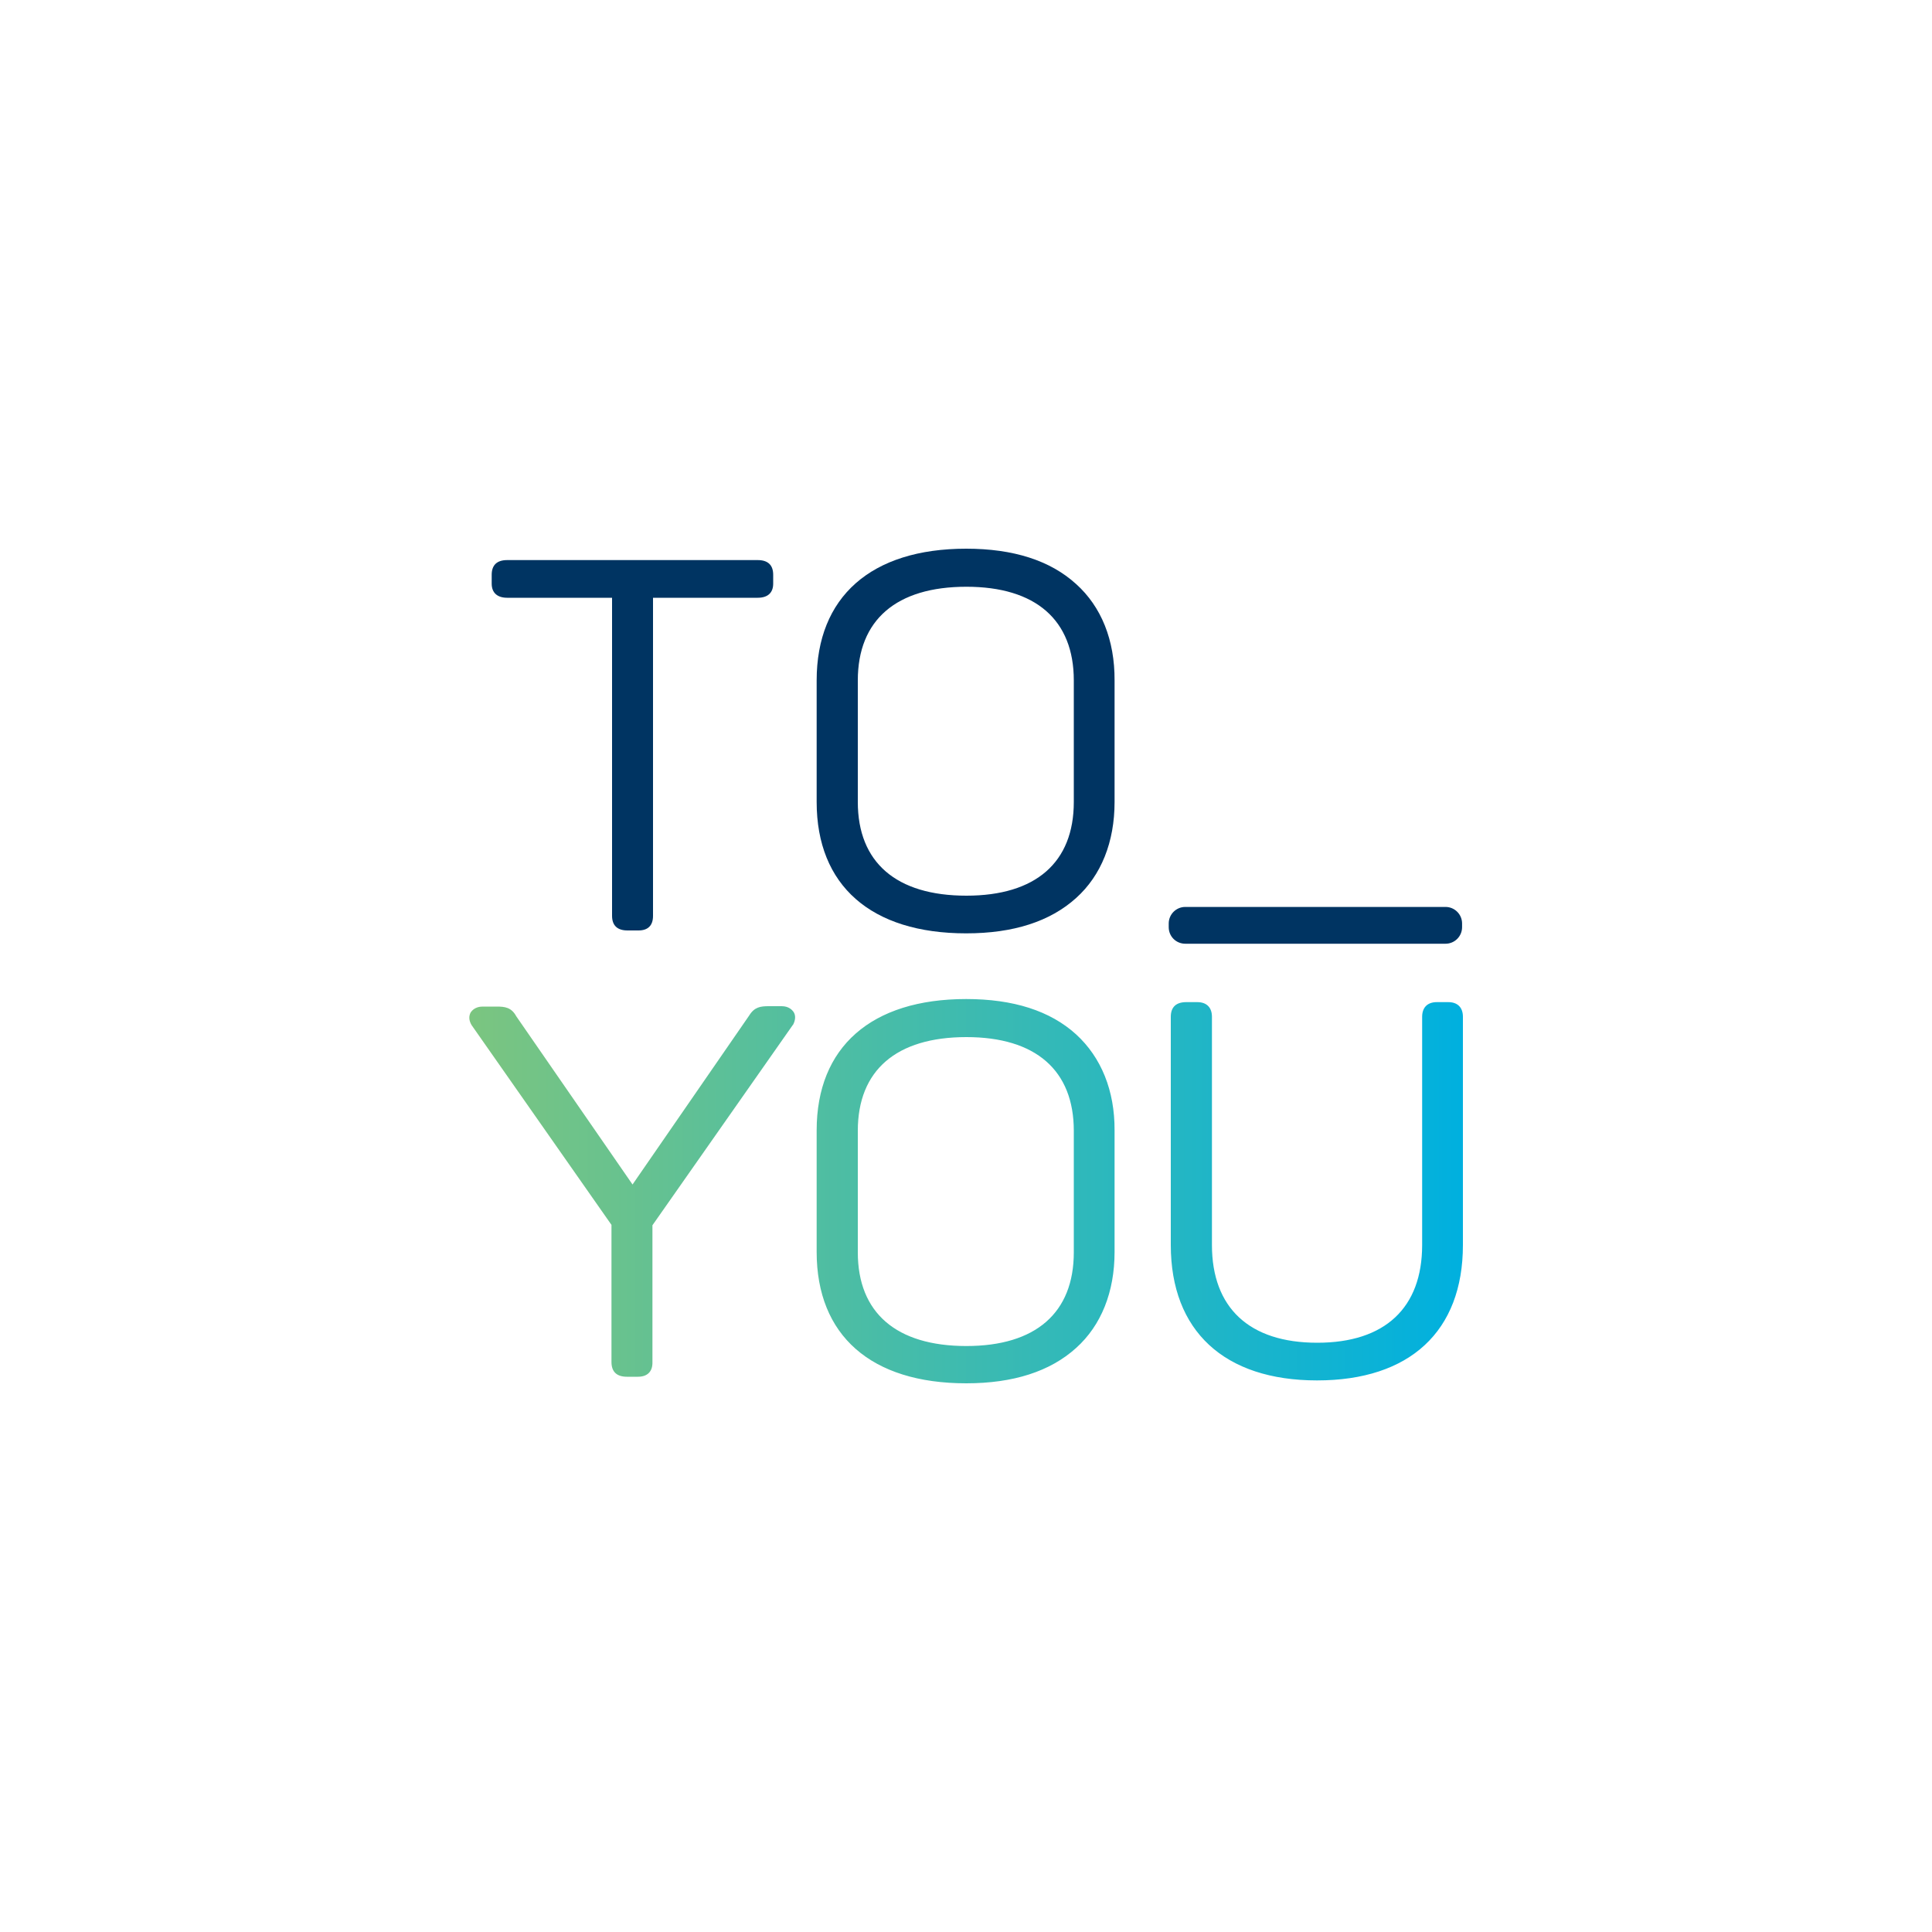 <?xml version="1.0" encoding="utf-8"?>
<!-- Generator: Adobe Illustrator 27.4.1, SVG Export Plug-In . SVG Version: 6.00 Build 0)  -->
<svg version="1.1" id="Layer_1" xmlns="http://www.w3.org/2000/svg" xmlns:xlink="http://www.w3.org/1999/xlink" x="0px" y="0px"
	 viewBox="0 0 1000 1000" style="enable-background:new 0 0 1000 1000;" xml:space="preserve">
<style type="text/css">
	.st0{fill:#003462;stroke:#003462;stroke-width:1.942;stroke-miterlimit:10;}
	.st1{fill:url(#SVGID_1_);}
	.st2{fill:#003462;}
</style>
<path class="st0" d="M613.5,487.5h134.7c4.2,0,7.6-3.4,7.6-7.6v-1.9c0-4.2-3.4-7.6-7.6-7.6H613.5c-4.2,0-7.6,3.4-7.6,7.6v1.9
	C605.9,484.2,609.3,487.5,613.5,487.5z"/>
<linearGradient id="SVGID_1_" gradientUnits="userSpaceOnUse" x1="243.071" y1="385.458" x2="756.977" y2="385.458" gradientTransform="matrix(1 0 0 -1 0 1002)">
	<stop  offset="0" style="stop-color:#7BC580"/>
	<stop  offset="1" style="stop-color:#00B0DF"/>
</linearGradient>
<path class="st1" d="M681.7,714.5c-48,0-75.7-25.6-75.7-70.1V526.3c0-5,2.7-7.6,8-7.6h5.7c4.8,0,7.6,2.7,7.6,7.6v118.1
	c0,32.5,19.3,50.6,54.5,50.6c35,0,54.3-18,54.3-50.6V526.3c0-4.8,2.7-7.6,7.6-7.6h5.9c4.8,0,7.6,2.7,7.6,7.6v118.1
	C757.2,689.1,729.7,714.5,681.7,714.5L681.7,714.5z M330.2,712.6h-5.7c-5.2,0-8-2.5-8-7.6V634l-72.4-103.4c-1.5-2.5-1.5-4.8-0.4-6.7
	c0.6-0.8,2.3-2.9,6.1-2.9h7.3c4.2,0,7.6,0.4,10.1,5l60.2,87.1l60.4-87.5c2.7-4.4,5.9-4.8,10.1-4.8h6.7c3.8,0,5.5,2.1,6.1,2.9
	c1.3,1.9,1,4.4-0.2,6.7l-0.2,0.2l-72.6,103.6v70.9C337.8,709.9,335.1,712.6,330.2,712.6z M557,535.4c-13.4-12.2-32.5-18.3-56.9-18.3
	c-49.1,0-77.4,24.8-77.4,68V648c0,43.2,28.1,68,77.4,68c24.3,0,43.4-6.1,56.9-18.3c13-11.7,19.9-29,19.9-49.7v-62.9
	C577,564.5,570,547.3,557,535.4z M555.8,648.2c0,31.3-19.7,48.5-55.6,48.5c-36.3,0-56.2-17.2-56.2-48.5v-62.9
	c0-31.3,19.9-48.5,56.2-48.5c35.9,0,55.6,17.2,55.6,48.5V648.2z"/>
<path class="st2" d="M557,302.3c-13.4-12.2-32.5-18.3-56.9-18.3c-49.3,0-77.4,25-77.4,68.2v62.9c0,43.2,28.1,68,77.4,68
	c24.3,0,43.4-6.1,56.9-18.3c13-11.7,19.9-29,19.9-49.7v-62.9C577,331.2,570,314,557,302.3z M555.8,415.1c0,31.3-19.7,48.5-55.6,48.5
	c-36.3,0-56.2-17.2-56.2-48.5v-62.9c0-31.3,19.9-48.5,56.2-48.5c35.9,0,55.6,17.2,55.6,48.5V415.1z"/>
<path class="st2" d="M330.5,481.6h-5.7c-5.2,0-8-2.5-8-7.6V309.4h-54.3c-5,0-8-2.5-8-7.3v-4.6c0-5,2.7-7.6,8-7.6h129.7
	c5.2,0,8,2.5,8,7.6v4.6c0,4.6-2.7,7.3-8,7.3H338v164.7C338,479.1,335.3,481.6,330.5,481.6z"/>
</svg>
